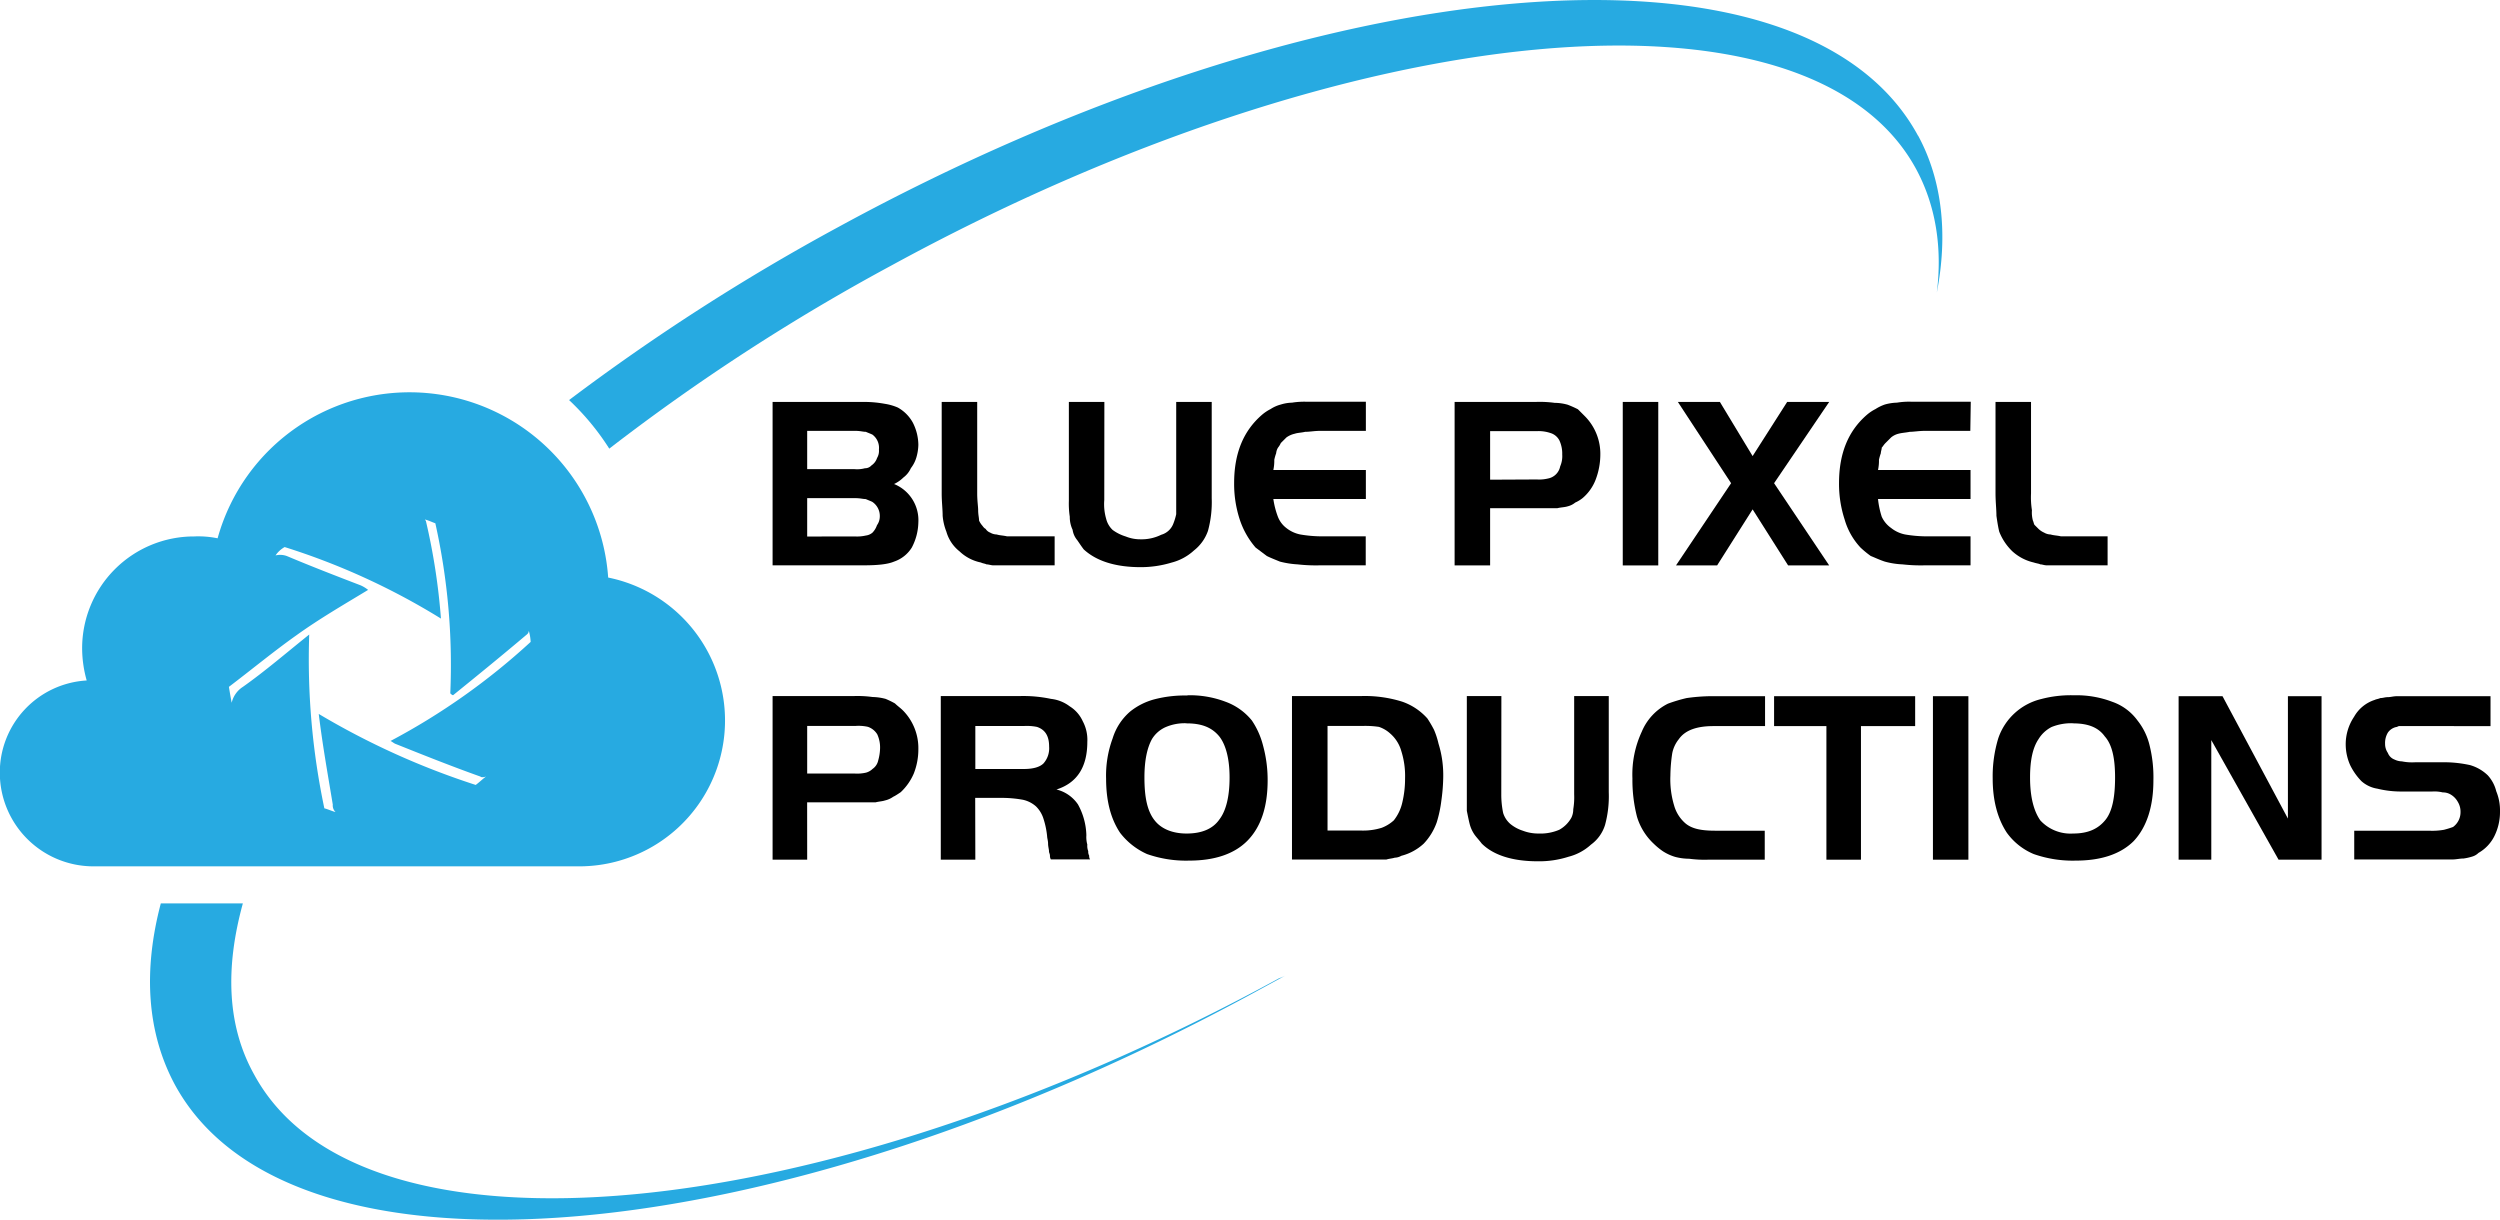 <?xml version="1.0" encoding="utf-8"?>
<svg id="Layer_1" data-name="Layer 1" xmlns="http://www.w3.org/2000/svg" viewBox="0 0 548.48 267.6"><defs><style>.cls-1,.cls-2{fill:#27aae1;}.cls-2{fill-rule:evenodd;}</style></defs><title>logo-black</title><path d="M191.76,375.47h20.3a25,25,0,0,1,4.3.41,11.6,11.6,0,0,1,2.87.82,8.41,8.41,0,0,1,3.28,3.28,10.92,10.92,0,0,1,1.23,4.92,10.6,10.6,0,0,1-.41,2.66A7.08,7.08,0,0,1,222.1,390a5.24,5.24,0,0,1-1.64,2.05,7.53,7.53,0,0,1-2.05,1.43,8.56,8.56,0,0,1,5.33,8.41,12.3,12.3,0,0,1-1.44,5.53,7.34,7.34,0,0,1-3.89,3.08c-1.44.61-3.69.82-6.76.82H191.76Zm18,14.75a6.54,6.54,0,0,0,2.26-.2,1.86,1.86,0,0,0,1.43-.62,3.13,3.13,0,0,0,1.23-1.63,3.06,3.06,0,0,0,.41-1.85,3.61,3.61,0,0,0-1.43-3.28c-.41-.2-1-.41-1.44-.61-.61,0-1.23-.21-2.25-.21H199.35v8.4Zm0,14.76a8.62,8.62,0,0,0,2.46-.2,2.77,2.77,0,0,0,1.44-.62,4.35,4.35,0,0,0,1-1.64,3.3,3.3,0,0,0,.62-1.84,3.72,3.72,0,0,0-1.64-3.28c-.41-.21-1-.41-1.44-.62-.61,0-1.23-.2-2.25-.2H199.35V405Z" transform="translate(-22.26 -287.29)"/><path d="M236.65,375.47v20.08c0,1.64.21,2.87.21,3.69,0,1,.2,1.64.2,2.26a4.32,4.32,0,0,0,.62,1c.2.21.41.62.82.82a2,2,0,0,0,1,.82,2.91,2.91,0,0,0,1.44.41c.61.21,1.43.21,2.25.41h10.45v6.36H240.14c-.41,0-1-.21-1.44-.21-.41-.2-.82-.2-1.23-.41a9.51,9.51,0,0,1-4.71-2.46,8.41,8.41,0,0,1-2.87-4.3,12.27,12.27,0,0,1-.82-3.49c0-1.43-.21-3.07-.21-4.92V375.47Z" transform="translate(-22.26 -287.29)"/><path d="M264.53,397a11.45,11.45,0,0,0,.41,4.1,5,5,0,0,0,1.43,2.46,9.5,9.5,0,0,0,2.87,1.43,8.48,8.48,0,0,0,3.28.62,9.72,9.72,0,0,0,4.51-1,4,4,0,0,0,2.66-2.46,12.66,12.66,0,0,0,.62-2.05V375.47h7.79v21.11a23.91,23.91,0,0,1-.82,7.17,9.35,9.35,0,0,1-3.08,4.31,11.49,11.49,0,0,1-4.92,2.66,23.2,23.2,0,0,1-6.76,1c-5.74,0-9.84-1.44-12.5-3.9-.62-.82-1-1.43-1.44-2.05a4.51,4.51,0,0,1-1-2.25,6.57,6.57,0,0,1-.62-2.87,19.3,19.3,0,0,1-.2-3.49V375.47h7.79Z" transform="translate(-22.26 -287.29)"/><path d="M321.92,381.82H311.87c-1.23,0-2.25.21-3.28.21-.82.2-1.64.2-2.25.41a5,5,0,0,0-1.85.82l-1.23,1.23a4.33,4.33,0,0,1-.61,1,2.85,2.85,0,0,0-.41,1.23,11,11,0,0,0-.41,1.44,9.83,9.83,0,0,1-.21,2.25h20.3v6.35h-20.3a18.18,18.18,0,0,0,1,3.9,5.64,5.64,0,0,0,1.84,2.46,7.15,7.15,0,0,0,3.08,1.43,28.23,28.23,0,0,0,4.71.41h9.64v6.36H311.87a35.55,35.55,0,0,1-4.92-.21,19.74,19.74,0,0,1-3.89-.61c-1-.41-2.05-.82-2.87-1.23l-2.46-1.85a18,18,0,0,1-3.48-6.15,25.11,25.11,0,0,1-1.23-8c0-6.56,2.05-11.48,6.14-15a9.43,9.43,0,0,1,1.85-1.23,7.62,7.62,0,0,1,2.25-1,9,9,0,0,1,2.46-.41,17,17,0,0,1,3.28-.2h12.92Z" transform="translate(-22.26 -287.29)"/><path d="M349.18,411.34h-7.79V375.47h17.83a24.23,24.23,0,0,1,4.1.2,10.89,10.89,0,0,1,2.87.41,23.29,23.29,0,0,1,2.25,1l1.64,1.64a11.73,11.73,0,0,1,3.28,8.4,15.53,15.53,0,0,1-1,5.33,10,10,0,0,1-2.87,4.1,7.2,7.2,0,0,1-1.64,1,4.09,4.09,0,0,1-1.64.82c-.62.21-1.44.21-2.26.41H349.18Zm10.24-18.86a8.22,8.22,0,0,0,2.46-.21,3.35,3.35,0,0,0,2.67-2.66A5.62,5.62,0,0,0,365,387a6.87,6.87,0,0,0-.62-3.08,3.27,3.27,0,0,0-2-1.64,8.11,8.11,0,0,0-2.66-.41H349.18v10.66Z" transform="translate(-22.26 -287.29)"/><polygon points="356.02 88.18 363.81 88.18 363.81 124.05 356.02 124.05 356.02 88.18 356.02 88.18"/><polygon points="368.11 88.18 377.33 88.18 384.51 100.06 392.09 88.18 401.31 88.18 389.22 106.01 401.31 124.05 392.3 124.05 384.51 111.75 376.72 124.05 367.7 124.05 379.79 106.01 368.11 88.18 368.11 88.18"/><path d="M454.53,381.82h-10c-1.23,0-2.46.21-3.28.21-1,.2-1.64.2-2.46.41a4.09,4.09,0,0,0-1.64.82l-1.23,1.23c-.41.41-.61.82-.82,1,0,.41-.2.82-.2,1.23a11,11,0,0,0-.41,1.44,9.83,9.83,0,0,1-.21,2.25h20.3v6.35h-20.3a18.87,18.87,0,0,0,.82,3.9,6.09,6.09,0,0,0,2.05,2.46,7.15,7.15,0,0,0,3.08,1.43,28.23,28.23,0,0,0,4.71.41h9.64v6.36h-10a35.55,35.55,0,0,1-4.92-.21,17.44,17.44,0,0,1-3.89-.61c-1.23-.41-2.05-.82-3.08-1.23a21.19,21.19,0,0,1-2.25-1.85,15.09,15.09,0,0,1-3.48-6.15,25.11,25.11,0,0,1-1.23-8c0-6.56,2.05-11.48,6.14-15a9.43,9.43,0,0,1,1.85-1.23,9.6,9.6,0,0,1,2.05-1,10.6,10.6,0,0,1,2.66-.41,15.94,15.94,0,0,1,3.28-.2h12.92Z" transform="translate(-22.26 -287.29)"/><path d="M467.85,375.47v20.08a18.2,18.2,0,0,0,.2,3.69,6.88,6.88,0,0,0,.21,2.26c.2.41.2.82.41,1l.82.82a4.19,4.19,0,0,0,1.23.82,2.91,2.91,0,0,0,1.43.41c.62.21,1.44.21,2.26.41h10.24v6.36H471.33c-.61,0-1-.21-1.43-.21-.41-.2-.82-.2-1.44-.41a10.44,10.44,0,0,1-4.71-2.46,12.13,12.13,0,0,1-2.87-4.3c-.21-.82-.41-2-.62-3.49,0-1.43-.2-3.07-.2-4.92V375.47Z" transform="translate(-22.26 -287.29)"/><path d="M199.35,475.9h-7.59V440H209.6a24.27,24.27,0,0,1,4.1.21,11.73,11.73,0,0,1,2.86.41,18.63,18.63,0,0,1,2.05,1c.62.61,1.23,1,1.85,1.64a11.77,11.77,0,0,1,3.28,8.4,14.42,14.42,0,0,1-1,5.33,12.18,12.18,0,0,1-2.87,4.1c-.61.41-1.23.82-1.64,1a5.09,5.09,0,0,1-1.84.82c-.61.2-1.23.2-2.05.41h-15ZM209.8,457a8.62,8.62,0,0,0,2.46-.2,3.34,3.34,0,0,0,1.44-.82,3,3,0,0,0,1.23-1.85,10.6,10.6,0,0,0,.41-2.66,6.87,6.87,0,0,0-.62-3.08,3.88,3.88,0,0,0-2.05-1.64,9.42,9.42,0,0,0-2.66-.2H199.35V457Z" transform="translate(-22.26 -287.29)"/><path d="M236.24,475.9h-7.58V440h17.42a29.1,29.1,0,0,1,6.76.62,8.27,8.27,0,0,1,4.1,1.63,7.45,7.45,0,0,1,2.87,3.28,8.61,8.61,0,0,1,1,4.51q0,8.31-6.77,10.46a8,8,0,0,1,4.72,3.28,14.74,14.74,0,0,1,1.84,6.76,6.19,6.19,0,0,0,.21,2.05,3.1,3.1,0,0,0,.2,1.43,1.83,1.83,0,0,0,.21,1,1.27,1.27,0,0,0,.2.82h-8.61a1.59,1.59,0,0,1-.2-.82c0-.41-.21-.62-.21-1s-.2-1-.2-1.64-.21-1.23-.21-1.64a18.27,18.27,0,0,0-.82-3.89,6.49,6.49,0,0,0-1.64-2.66,6.34,6.34,0,0,0-2.87-1.44,26.06,26.06,0,0,0-4.3-.41h-6.15ZM246.9,456c2,0,3.48-.41,4.3-1.23a5,5,0,0,0,1.23-3.69c0-2.26-.82-3.69-2.66-4.31a11.18,11.18,0,0,0-2.87-.2H236.24V456Z" transform="translate(-22.26 -287.29)"/><path d="M282.77,439.83a22,22,0,0,1,8.4,1.43,13.24,13.24,0,0,1,5.74,4.1,17.52,17.52,0,0,1,2.46,5.53,28.56,28.56,0,0,1,1,7.59c0,5.74-1.43,10.24-4.5,13.32-2.87,2.87-7.18,4.3-12.71,4.3a25.8,25.8,0,0,1-9.23-1.43A15.26,15.26,0,0,1,268,470c-2.05-3.07-3.07-7-3.07-11.88a23.53,23.53,0,0,1,1.43-8.82,12.64,12.64,0,0,1,3.89-5.94,14.44,14.44,0,0,1,5.33-2.66,26.37,26.37,0,0,1,7.18-.82Zm-.21,6.14a10.5,10.5,0,0,0-4.51.82,6.64,6.64,0,0,0-3.07,2.67c-1,1.84-1.64,4.51-1.64,8.4,0,4.31.61,7.38,2.25,9.43,1.44,1.84,3.9,2.87,7,2.87,3.28,0,5.74-1,7.18-3.07,1.43-1.85,2.25-4.92,2.25-9.23,0-4.1-.82-7.17-2.25-9-1.64-2-3.9-2.87-7.18-2.87Z" transform="translate(-22.26 -287.29)"/><path d="M320.89,440a27.34,27.34,0,0,1,9,1.23,13.16,13.16,0,0,1,5.53,3.69,25.49,25.49,0,0,1,1.44,2.46,17.54,17.54,0,0,1,1,3.07,23.27,23.27,0,0,1,.82,3.69,24.29,24.29,0,0,1,.21,3.9,40.8,40.8,0,0,1-.41,4.92,27.35,27.35,0,0,1-1,4.71,13.14,13.14,0,0,1-2.87,4.71,11.4,11.4,0,0,1-4.92,2.67,3,3,0,0,1-1.43.41c-.62.2-1.23.2-1.85.41h-20.7V440Zm-7.38,29.51h7.59a13.6,13.6,0,0,0,4.3-.61,8.31,8.31,0,0,0,2.66-1.64,9.79,9.79,0,0,0,1.85-3.89,22.38,22.38,0,0,0,.61-5.33,18,18,0,0,0-.82-5.95,7.93,7.93,0,0,0-2.46-3.89,6.93,6.93,0,0,0-2.46-1.44,20.31,20.31,0,0,0-3.68-.2h-7.59Z" transform="translate(-22.26 -287.29)"/><path d="M351.63,461.55a19.72,19.72,0,0,0,.41,4.1,5.18,5.18,0,0,0,1.64,2.46,8.3,8.3,0,0,0,2.67,1.43,9.53,9.53,0,0,0,3.48.62,10.5,10.5,0,0,0,4.51-.82,6.76,6.76,0,0,0,2.67-2.66,4.19,4.19,0,0,0,.41-1.85,15.94,15.94,0,0,0,.2-3.28V440h7.59v21.11a24,24,0,0,1-.82,7.18,8.4,8.4,0,0,1-3.08,4.3,11.49,11.49,0,0,1-4.92,2.66,21.17,21.17,0,0,1-6.76,1c-5.74,0-9.84-1.44-12.3-3.9-.61-.82-1.23-1.43-1.64-2.05a7.36,7.36,0,0,1-1-2.25c-.21-.82-.41-1.84-.62-2.87V440h7.58Z" transform="translate(-22.26 -287.29)"/><path d="M409.43,475.9h-12.5a25.55,25.55,0,0,1-4.1-.21,12.13,12.13,0,0,1-3.07-.41,10.38,10.38,0,0,1-2.67-1.23,14.57,14.57,0,0,1-2-1.64,13.35,13.35,0,0,1-3.69-5.94,32.61,32.61,0,0,1-1-8.4,22.25,22.25,0,0,1,2.05-10.25,12.06,12.06,0,0,1,5.74-6.15,34,34,0,0,1,4.1-1.23,40.85,40.85,0,0,1,5.12-.41h12.09v6.56H398.16c-3.48,0-6.15.82-7.58,2.87a7.08,7.08,0,0,0-1.44,3.07,34.87,34.87,0,0,0-.41,4.92,19.79,19.79,0,0,0,.82,6.56,8.06,8.06,0,0,0,2.46,3.9c1.44,1.22,3.49,1.63,6.56,1.63h10.86Z" transform="translate(-22.26 -287.29)"/><polygon points="389.22 159.3 389.22 152.74 420.17 152.74 420.17 159.3 408.28 159.3 408.28 188.61 400.7 188.61 400.7 159.3 389.22 159.3 389.22 159.3"/><polygon points="424.07 152.74 431.85 152.74 431.85 188.61 424.07 188.61 424.07 152.74 424.07 152.74"/><path d="M477.28,439.83a22,22,0,0,1,8.4,1.43,11.52,11.52,0,0,1,5.53,4.1,14,14,0,0,1,2.67,5.53,29,29,0,0,1,.82,7.59c0,5.74-1.44,10.24-4.31,13.32-2.87,2.87-7.17,4.3-12.7,4.3a25.8,25.8,0,0,1-9.23-1.43,13.87,13.87,0,0,1-5.94-4.72c-2-3.07-3.08-7-3.08-11.88a28.64,28.64,0,0,1,1.23-8.82,13.22,13.22,0,0,1,9.43-8.6,25.41,25.41,0,0,1,7.18-.82Zm-.21,6.14a11.45,11.45,0,0,0-4.71.82,7.22,7.22,0,0,0-2.87,2.67c-1.23,1.84-1.85,4.51-1.85,8.4,0,4.31.82,7.38,2.26,9.43a9,9,0,0,0,7.17,2.87c3.28,0,5.54-1,7.17-3.07,1.44-1.85,2.05-4.92,2.05-9.23,0-4.1-.61-7.17-2.25-9-1.43-2-3.69-2.87-7-2.87Z" transform="translate(-22.26 -287.29)"/><polygon points="485.14 188.61 477.97 188.61 477.97 152.74 487.6 152.74 501.95 179.59 501.95 152.74 509.33 152.74 509.33 188.61 499.9 188.61 485.14 162.37 485.14 188.61 485.14 188.61"/><path d="M538.76,469.54h16.4a14.92,14.92,0,0,0,3.28-.2c.82-.21,1.44-.41,2-.62a4,4,0,0,0,1.64-3.27,4.16,4.16,0,0,0-.61-2.26,4.23,4.23,0,0,0-1.64-1.64,3.23,3.23,0,0,0-1.64-.41,7.93,7.93,0,0,0-2.26-.2h-6.56a21.68,21.68,0,0,1-5.53-.62,6.87,6.87,0,0,1-3.49-1.64,13.6,13.6,0,0,1-2.46-3.48,11.27,11.27,0,0,1-1-4.51,10.82,10.82,0,0,1,1.84-6.15,8,8,0,0,1,4.51-3.69c.41-.2.82-.2,1.23-.41.62,0,1-.2,1.64-.2s1.23-.21,2.05-.21h20.5v6.56H548.6c-.2,0-.41.2-.61.2a3,3,0,0,0-1.85,1.23,4.39,4.39,0,0,0-.61,2.46,3.45,3.45,0,0,0,.61,2,2.49,2.49,0,0,0,1.44,1.44,3.92,3.92,0,0,0,1.64.41,11.14,11.14,0,0,0,2.87.2h5.74a26.5,26.5,0,0,1,6.35.62,9.32,9.32,0,0,1,3.89,2.25,8.06,8.06,0,0,1,1.85,3.49,11.1,11.1,0,0,1,.82,4.51,11.93,11.93,0,0,1-1.23,5.32,8.67,8.67,0,0,1-3.49,3.69,3.27,3.27,0,0,1-1.43.82,11.69,11.69,0,0,1-1.84.41c-.82,0-1.64.21-2.46.21H538.76Z" transform="translate(-22.26 -287.29)"/><path class="cls-1" d="M78,523c-5.94-10.66-6.35-23.37-2.46-37.51h-18c-3.89,14.76-3.07,28.29,3.08,39.76C85.8,571.62,191.76,562.6,297.52,505l6.77-3.69a9.8,9.8,0,0,1-1.44.62C202.22,556.86,101.38,566.29,78,523Z" transform="translate(-22.26 -287.29)"/><path class="cls-1" d="M443.05,317.05c-25.21-46.52-131.38-37.5-236.94,20.09a470.41,470.41,0,0,0-59,37.92,55.18,55.18,0,0,1,8.82,10.66,453.28,453.28,0,0,1,61.89-40.18c100.64-54.93,201.48-64.35,224.85-21.11,4.3,8,5.74,17.22,4.51,27.06,2.46-12.71,1.23-24.6-4.1-34.44Z" transform="translate(-22.26 -287.29)"/><path class="cls-2" d="M155.69,414A43.69,43.69,0,0,0,70,405.39a20.82,20.82,0,0,0-5.13-.41,24.54,24.54,0,0,0-24.59,24.6,26.26,26.26,0,0,0,1,7,20.23,20.23,0,0,0-19.06,20.29,20.55,20.55,0,0,0,20.5,20.49H149.54A32,32,0,0,0,155.69,414ZM109,450.48c6.15,2.46,12.3,4.92,18.65,7.18q.31.3,1.23,0c-.82.61-1.43,1.23-2.25,1.84a168.24,168.24,0,0,1-34.44-15.58c.82,6.77,2,13.33,3.08,19.89a2,2,0,0,0,.61,1.64c-.82-.21-1.64-.62-2.46-.82A158.38,158.38,0,0,1,90.1,426.5c-5.12,4.1-9.63,8-14.55,11.48a5.63,5.63,0,0,0-2.46,3.49c-.2-1-.41-2.26-.61-3.49,5.12-3.89,9.84-7.79,14.75-11.27,5.13-3.69,10.46-6.77,15.79-10a7.2,7.2,0,0,0-1.64-1c-5.33-2.05-10.66-4.1-16-6.35a4.19,4.19,0,0,0-2.67-.21,5.84,5.84,0,0,1,2-1.84A151.67,151.67,0,0,1,119,423a139.81,139.81,0,0,0-3.28-21.32c0-.2-.2-.2-.2-.41.82.21,1.64.62,2.25.82a143.29,143.29,0,0,1,3.28,37.31c.21.2.41.41.62.41,5.33-4.31,10.86-8.82,16.19-13.33a1.07,1.07,0,0,0,.41-.82,10.55,10.55,0,0,1,.41,2.46,146.66,146.66,0,0,1-30.74,21.73c.41.2.61.41,1,.61Z" transform="translate(-22.26 -287.29)"/></svg>